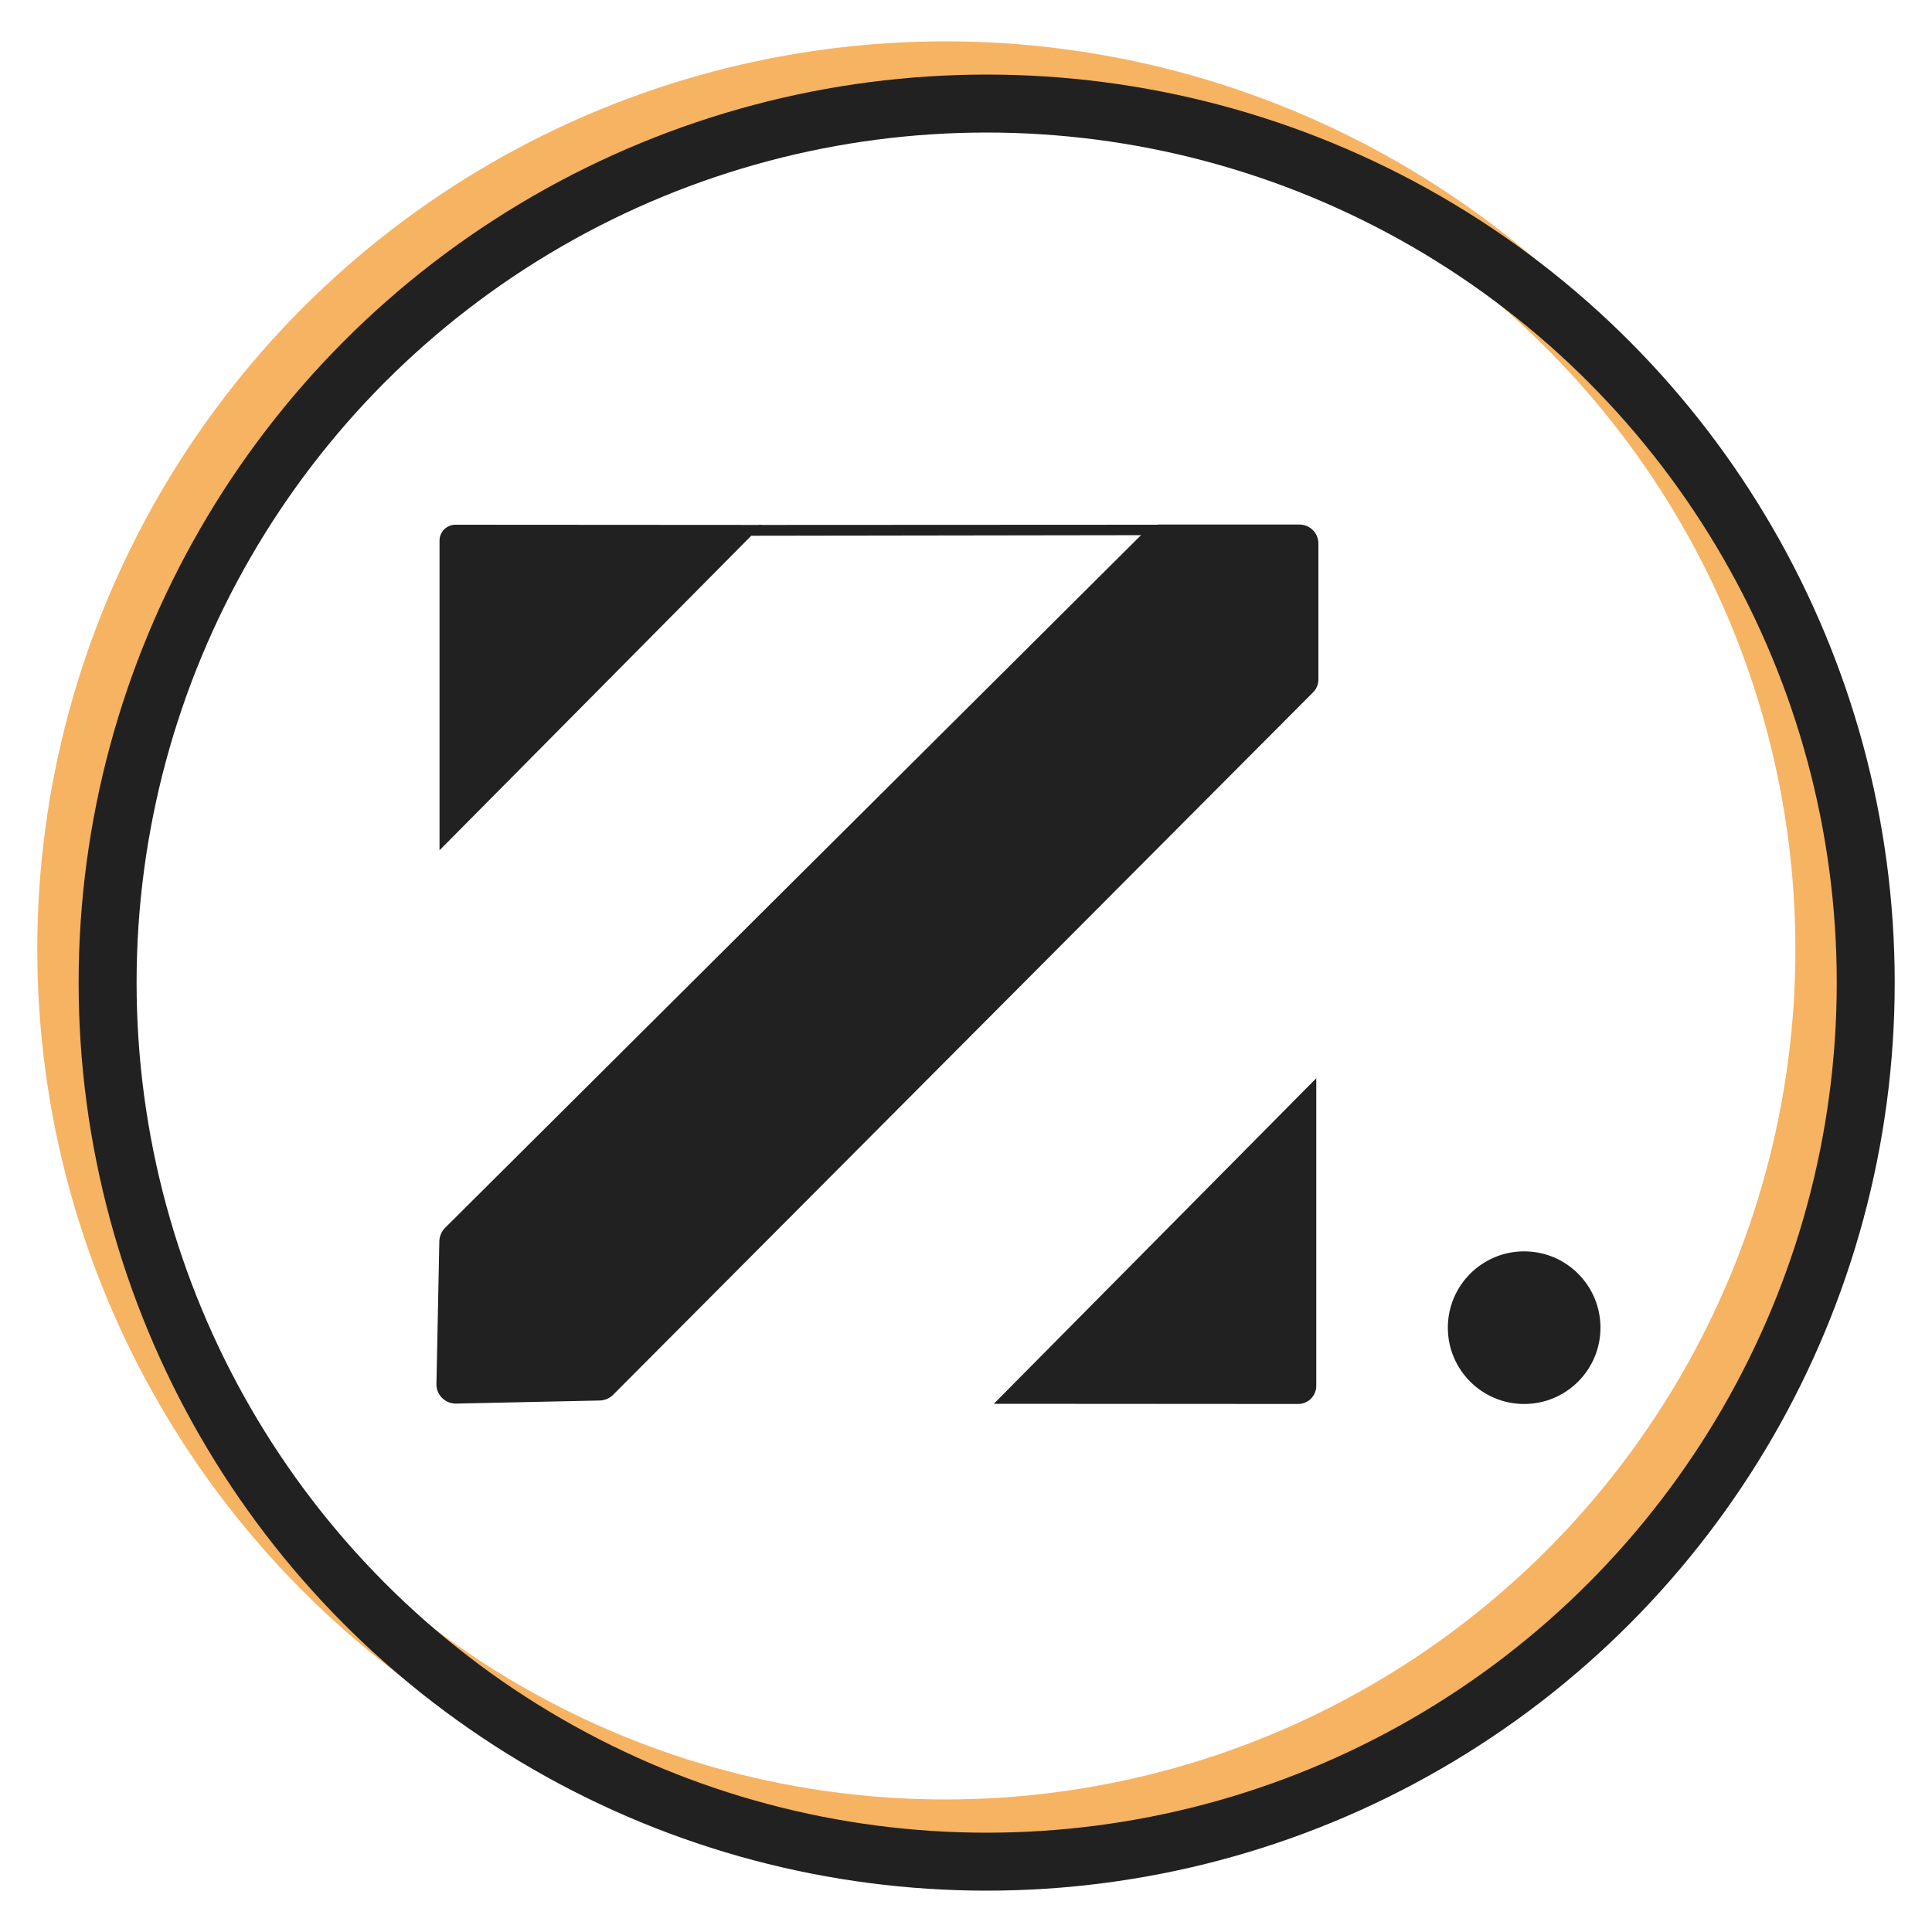<?xml version="1.0" encoding="utf-8"?>
<!-- Generator: Adobe Illustrator 24.3.0, SVG Export Plug-In . SVG Version: 6.00 Build 0)  -->
<svg version="1.1" id="Layer_1" xmlns="http://www.w3.org/2000/svg" xmlns:xlink="http://www.w3.org/1999/xlink" x="0px" y="0px"
	 viewBox="0 0 100 100" style="enable-background:new 0 0 100 100;" xml:space="preserve">
<style type="text/css">
	.st0{fill:#212121;}
	.st1{fill:none;stroke:#F6B362;stroke-width:3;stroke-miterlimit:10;}
	.st2{fill:none;stroke:#212121;stroke-width:3;stroke-miterlimit:10;}
</style>
<g>
	<g>
		<path class="st0" d="M68.13,55.81v15.92c0,0.52-0.42,0.94-0.94,0.94l-15.75-0.01L68.13,55.81z"/>
		<path class="st0" d="M22.75,44.01V27.98c0-0.45,0.37-0.82,0.82-0.82l15.87,0.01L22.75,44.01z"/>
		<path class="st0" d="M22.59,71.64l0.15-7.4c0.01-0.25,0.11-0.5,0.29-0.68l36.29-36.12c0.18-0.18,0.46-0.29,0.69-0.29h7.25
			c0.54,0,0.98,0.44,0.98,0.98v7.03c0,0.26-0.1,0.51-0.29,0.69L31.73,72.2c-0.18,0.18-0.42,0.28-0.68,0.29l-7.46,0.16
			C23.04,72.65,22.58,72.2,22.59,71.64z"/>
		<g>
			<line class="st0" x1="39.29" y1="27.44" x2="59.6" y2="27.44"/>
			<polygon class="st0" points="59.6,27.7 38.88,27.73 39.29,27.17 60.02,27.16 			"/>
		</g>
		<line class="st0" x1="32.99" y1="72.67" x2="32.99" y2="72.64"/>
		<line class="st0" x1="68.25" y1="37.03" x2="68.25" y2="36.95"/>
	</g>
	<circle class="st0" cx="78.89" cy="68.72" r="3.95"/>
</g>
<circle class="st1" cx="48.93" cy="49.14" r="45.5"/>
<circle class="st2" cx="51.07" cy="50.86" r="45.5"/>
</svg>
